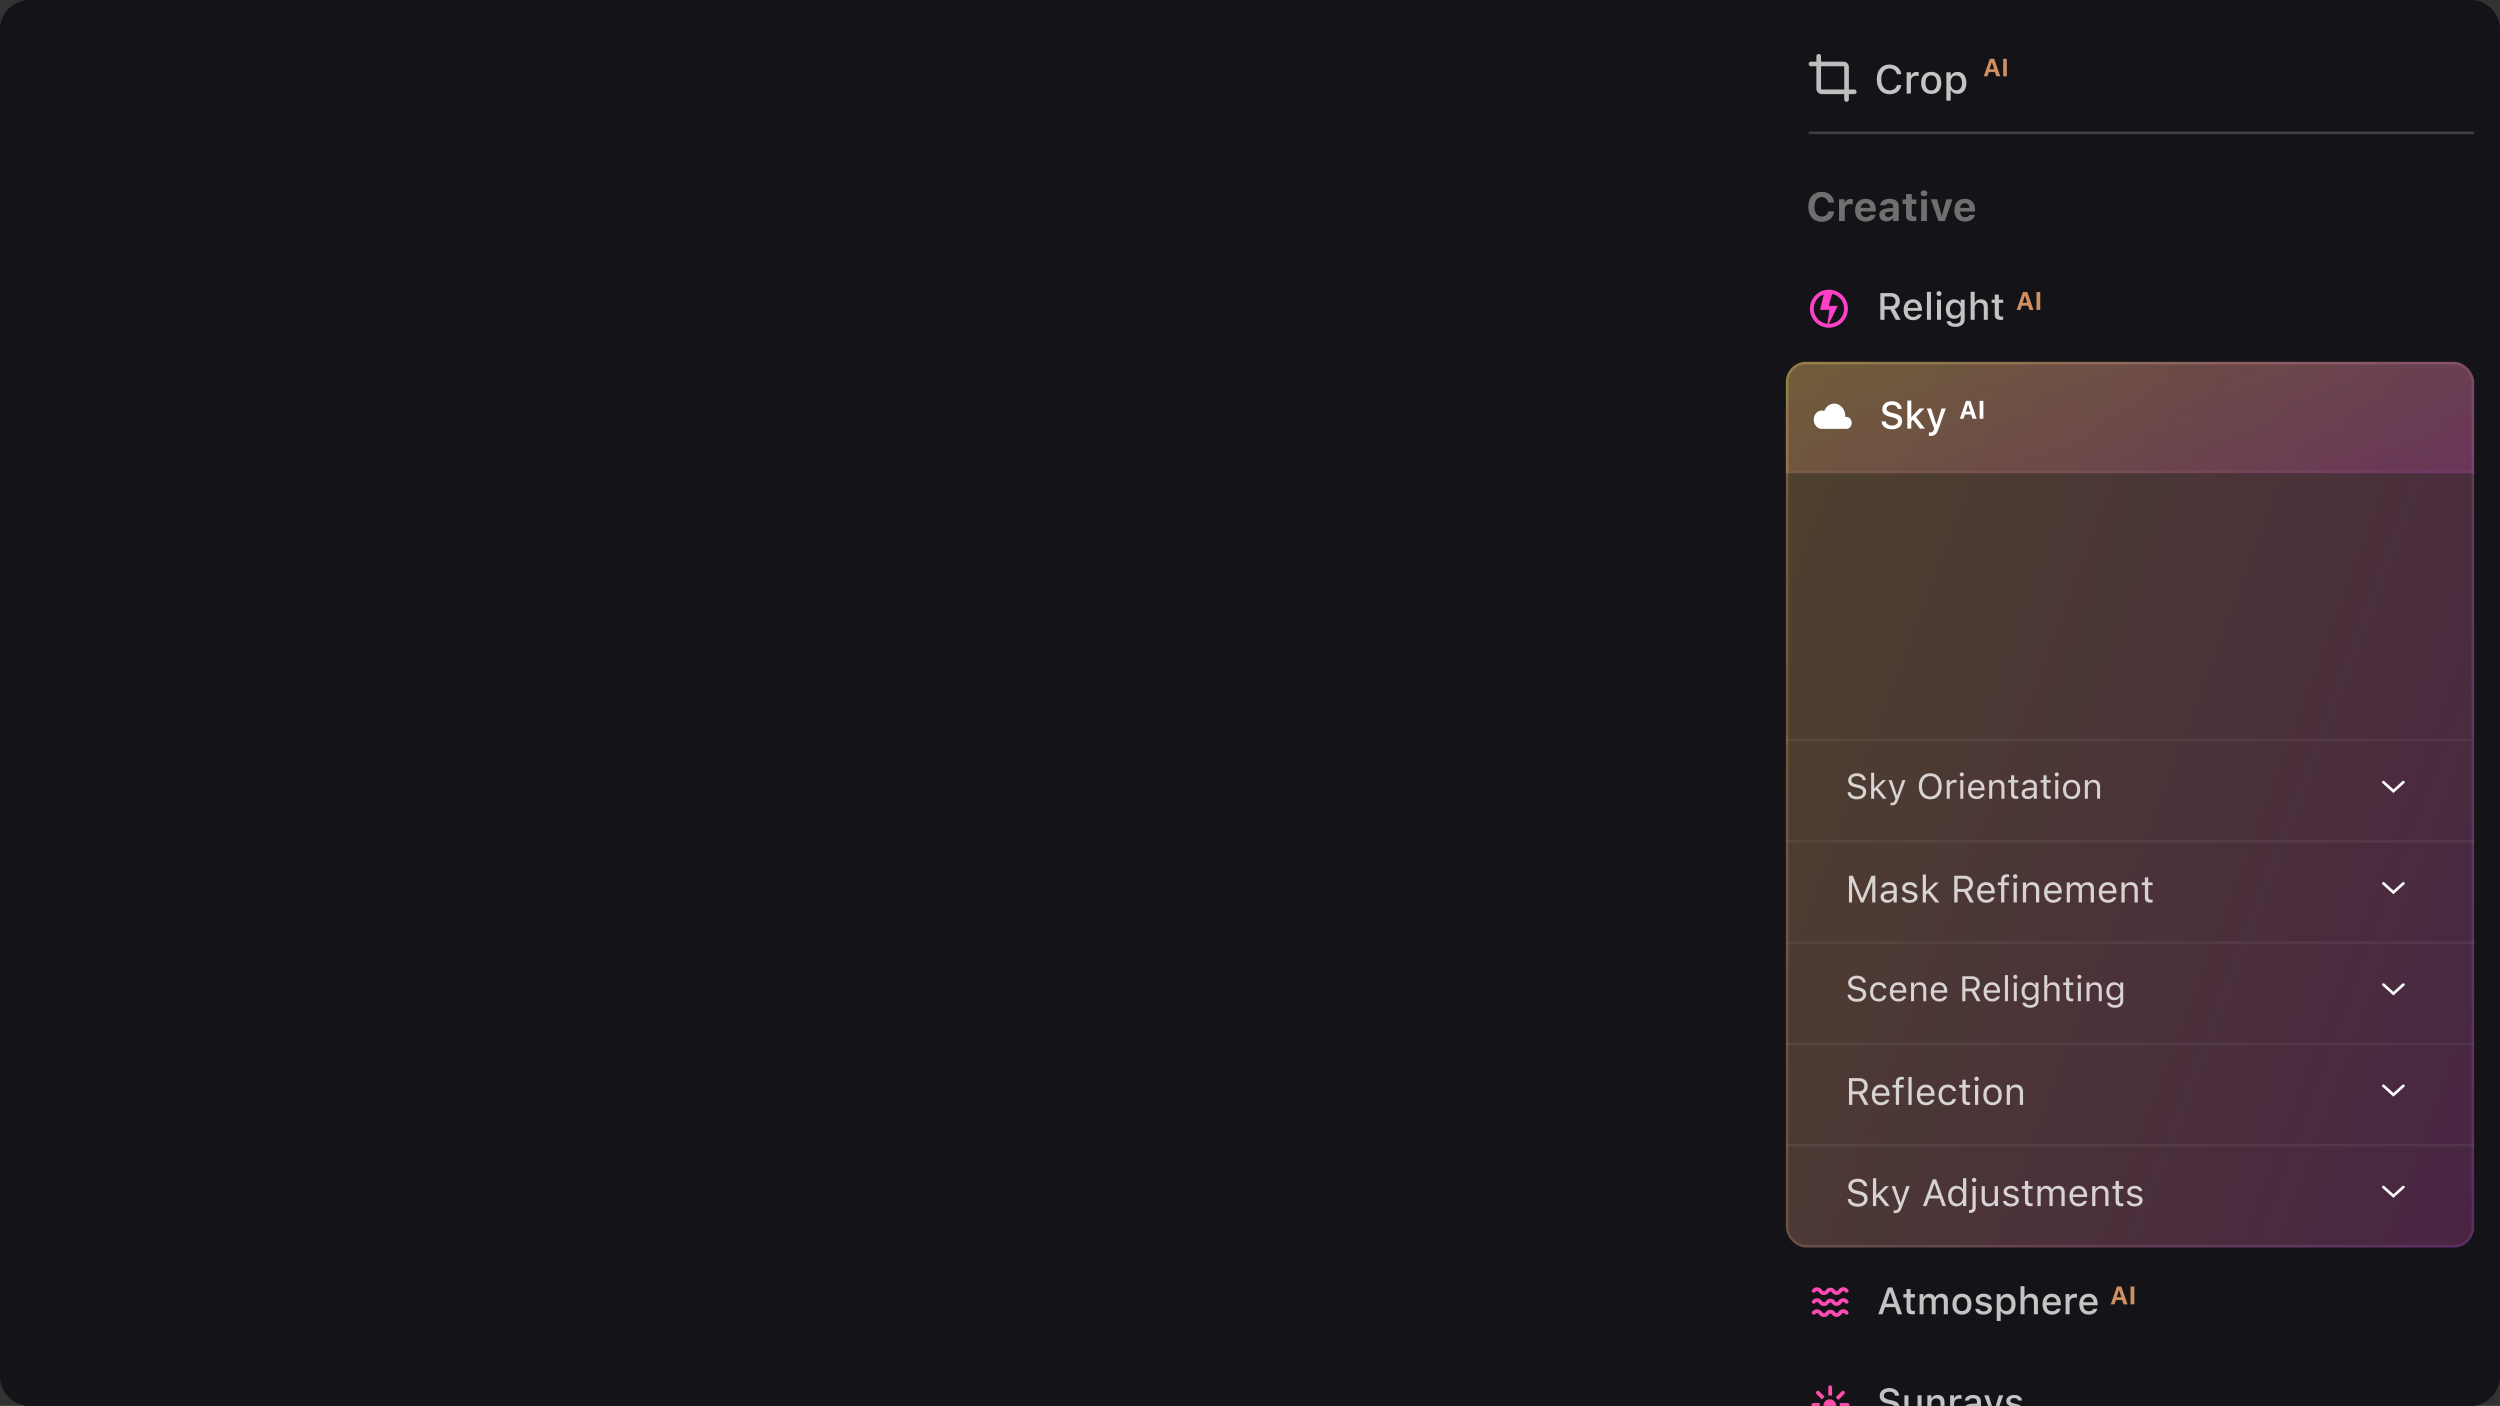 <svg width="1010" height="568" viewBox="0 0 1010 568" fill="none" xmlns="http://www.w3.org/2000/svg">
<rect x="0" y="0" width="1010" height="568" fill="#333333" stroke="none"/>
<g clip-path="url(#clip0_660_197556)">
<rect width="1010" height="586" fill="#12131B"/>
<g clip-path="url(#clip1_660_197556)">
<path d="M-12.484 0H993.829C1002.99 0 1007.57 0 1011.07 1.783C1014.15 3.351 1016.65 5.853 1018.22 8.931C1020 12.429 1020 17.01 1020 26.17V570.83C1020 579.99 1020 584.571 1018.22 588.069C1016.65 591.147 1014.15 593.649 1011.07 595.217C1007.57 597 1002.99 597 993.829 597H-12.484V0Z" fill="#171717" fill-opacity="0.5"/>
<path fill-rule="evenodd" clip-rule="evenodd" d="M734.761 21.777C735.279 21.777 735.698 22.197 735.698 22.714V24.901L744.759 24.901C745.967 24.901 746.946 25.881 746.946 27.088L746.946 36.149H749.134C749.651 36.149 750.071 36.569 750.071 37.087C750.071 37.604 749.651 38.024 749.134 38.024H746.946V40.211C746.946 40.729 746.527 41.148 746.009 41.148C745.491 41.148 745.072 40.729 745.072 40.211V38.024H736.011C734.803 38.024 733.824 37.045 733.824 35.837V26.776L731.637 26.776C731.119 26.776 730.699 26.356 730.699 25.839C730.699 25.321 731.119 24.901 731.637 24.901H733.824V22.714C733.824 22.197 734.243 21.777 734.761 21.777ZM735.698 26.776V35.837C735.698 36.01 735.838 36.149 736.011 36.149H745.072L745.072 27.088C745.072 26.916 744.932 26.776 744.759 26.776L735.698 26.776Z" fill="#BEBEBE"/>
<path d="M763.39 38.075C765.945 38.075 767.809 36.616 768.142 34.418V34.371H766.381L766.365 34.402C766.04 35.696 764.905 36.505 763.39 36.505C761.328 36.505 760.042 34.799 760.042 32.086V32.07C760.042 29.349 761.328 27.643 763.382 27.643C764.89 27.643 766.04 28.556 766.373 29.96V29.984H768.134L768.142 29.944C767.841 27.667 765.905 26.073 763.382 26.073C760.201 26.073 758.226 28.373 758.226 32.07V32.086C758.226 35.775 760.209 38.075 763.39 38.075ZM770.284 37.798H772.006V32.649C772.006 31.404 772.902 30.595 774.219 30.595C774.544 30.595 774.838 30.634 775.147 30.698V29.111C774.973 29.071 774.671 29.032 774.394 29.032C773.243 29.032 772.442 29.571 772.133 30.483H772.006V29.182H770.284V37.798ZM780.217 37.964C782.739 37.964 784.286 36.275 784.286 33.498V33.482C784.286 30.706 782.731 29.016 780.217 29.016C777.694 29.016 776.139 30.713 776.139 33.482V33.498C776.139 36.275 777.686 37.964 780.217 37.964ZM780.217 36.529C778.733 36.529 777.9 35.41 777.9 33.498V33.482C777.9 31.57 778.733 30.452 780.217 30.452C781.692 30.452 782.533 31.57 782.533 33.482V33.498C782.533 35.402 781.692 36.529 780.217 36.529ZM786.341 40.67H788.062V36.433H788.189C788.65 37.361 789.657 37.941 790.839 37.941C793.029 37.941 794.409 36.227 794.409 33.498V33.482C794.409 30.769 793.013 29.032 790.839 29.032C789.633 29.032 788.689 29.595 788.189 30.539H788.062V29.182H786.341V40.67ZM790.355 36.473C788.919 36.473 788.031 35.339 788.031 33.498V33.482C788.031 31.642 788.919 30.507 790.355 30.507C791.791 30.507 792.656 31.626 792.656 33.482V33.498C792.656 35.346 791.791 36.473 790.355 36.473Z" fill="#C4C4C4"/>
<path opacity="0.8" d="M806.485 30.798H808.082L805.636 23.753H803.903L801.457 30.798H802.936L803.478 29.119H805.953L806.485 30.798ZM804.679 25.218H804.767L805.641 27.981H803.795L804.679 25.218ZM810.757 30.798V23.753H809.283V30.798H810.757Z" fill="#FFAF75"/>
<path d="M730.699 53.158H999.554V54.18H730.699V53.158Z" fill="#3E4041"/>
<path d="M735.973 89.61C738.752 89.61 740.781 87.893 740.98 85.401H738.632C738.401 86.671 737.363 87.486 735.981 87.486C734.16 87.486 733.034 85.976 733.034 83.548C733.034 81.121 734.16 79.619 735.973 79.619C737.347 79.619 738.393 80.49 738.624 81.815H740.972C740.797 79.308 738.704 77.495 735.973 77.495C732.627 77.495 730.566 79.803 730.566 83.548C730.566 87.302 732.635 89.61 735.973 89.61ZM742.969 89.314H745.293V84.435C745.293 83.197 746.164 82.446 747.433 82.446C747.809 82.446 748.352 82.518 748.536 82.59V80.474C748.336 80.402 747.945 80.362 747.625 80.362C746.507 80.362 745.597 81.033 745.365 81.911H745.221V80.505H742.969V89.314ZM753.695 82.095C754.781 82.095 755.484 82.822 755.532 83.988H751.778C751.858 82.846 752.617 82.095 753.695 82.095ZM755.58 86.807C755.332 87.39 754.701 87.717 753.783 87.717C752.569 87.717 751.802 86.903 751.77 85.593V85.473H757.816V84.762C757.816 81.967 756.282 80.314 753.687 80.314C751.067 80.314 749.454 82.087 749.454 84.954C749.454 87.813 751.035 89.506 753.719 89.506C755.875 89.506 757.393 88.468 757.744 86.807H755.58ZM762.903 87.701C762.097 87.701 761.529 87.302 761.529 86.647C761.529 86.016 762.017 85.657 763.015 85.585L764.796 85.473V86.12C764.796 87.014 763.981 87.701 762.903 87.701ZM762.136 89.45C763.279 89.45 764.237 88.971 764.692 88.165H764.836V89.314H767.088V83.301C767.088 81.416 765.77 80.314 763.438 80.314C761.226 80.314 759.733 81.336 759.581 82.965H761.721C761.913 82.438 762.472 82.151 763.31 82.151C764.269 82.151 764.796 82.566 764.796 83.301V84.019L762.664 84.147C760.475 84.275 759.253 85.201 759.253 86.799C759.253 88.412 760.443 89.45 762.136 89.45ZM770.035 78.413V80.593H768.661V82.422H770.035V86.935C770.035 88.652 770.882 89.347 773.022 89.347C773.469 89.347 773.9 89.299 774.188 89.243V87.47C773.964 87.494 773.805 87.502 773.501 87.502C772.71 87.502 772.359 87.15 772.359 86.383V82.422H774.188V80.593H772.359V78.413H770.035ZM776.145 89.314H778.469V80.505H776.145V89.314ZM777.311 79.276C778.141 79.276 778.684 78.788 778.684 78.102C778.684 77.407 778.141 76.928 777.311 76.928C776.472 76.928 775.937 77.407 775.937 78.102C775.937 78.788 776.472 79.276 777.311 79.276ZM788.787 80.505H786.335L784.53 87.07H784.387L782.566 80.505H780.066L783.125 89.314H785.744L788.787 80.505ZM793.803 82.095C794.889 82.095 795.592 82.822 795.639 83.988H791.886C791.966 82.846 792.724 82.095 793.803 82.095ZM795.687 86.807C795.44 87.39 794.809 87.717 793.89 87.717C792.676 87.717 791.91 86.903 791.878 85.593V85.473H797.924V84.762C797.924 81.967 796.39 80.314 793.795 80.314C791.175 80.314 789.562 82.087 789.562 84.954C789.562 87.813 791.143 89.506 793.827 89.506C795.983 89.506 797.5 88.468 797.852 86.807H795.687Z" fill="#6E6F6F"/>
<path fill-rule="evenodd" clip-rule="evenodd" d="M738.09 132.342C734.227 131.947 731.213 128.683 731.213 124.716C731.213 120.481 734.646 117.049 738.88 117.049C743.114 117.049 746.547 120.481 746.547 124.716C746.547 128.95 743.114 132.383 738.88 132.383C738.618 132.383 738.359 132.369 738.104 132.344L738.085 132.383L738.09 132.342ZM745.013 124.716C745.013 128.103 742.267 130.849 738.88 130.849C738.868 130.849 738.857 130.849 738.845 130.849L742.458 123.563H738.777L740.217 118.728C742.962 119.339 745.013 121.788 745.013 124.716ZM736.805 118.942C734.438 119.793 732.746 122.056 732.746 124.716C732.746 127.908 735.184 130.53 738.3 130.822L739.077 125.192H735.302L736.805 118.942Z" fill="#FF41C7"/>
<path d="M759.658 129.204H761.335V125.049H763.701L765.902 129.204H767.842L765.416 124.787C766.733 124.345 767.512 123.162 767.512 121.71V121.695C767.512 119.688 766.134 118.4 763.918 118.4H759.658V129.204ZM761.335 123.686V119.808H763.701C764.996 119.808 765.79 120.542 765.79 121.74V121.755C765.79 122.983 765.041 123.686 763.753 123.686H761.335ZM772.888 129.362C774.969 129.362 776.092 128.164 776.362 127.093L776.377 127.026L774.812 127.033L774.782 127.093C774.588 127.512 773.966 128.029 772.925 128.029C771.585 128.029 770.732 127.123 770.702 125.566H776.467V124.997C776.467 122.556 775.074 120.916 772.806 120.916C770.537 120.916 769.069 122.616 769.069 125.154V125.161C769.069 127.737 770.507 129.362 772.888 129.362ZM772.813 122.249C773.914 122.249 774.73 122.953 774.857 124.405H770.724C770.866 123.005 771.705 122.249 772.813 122.249ZM778.473 129.204H780.098V117.884H778.473V129.204ZM783.363 119.621C783.917 119.621 784.381 119.164 784.381 118.61C784.381 118.048 783.917 117.592 783.363 117.592C782.801 117.592 782.344 118.048 782.344 118.61C782.344 119.164 782.801 119.621 783.363 119.621ZM782.546 129.204H784.164V121.073H782.546V129.204ZM789.966 132.072C792.272 132.072 793.732 130.889 793.732 129.04V121.073H792.115V122.406H792.018C791.546 121.493 790.663 120.931 789.525 120.931C787.413 120.931 786.118 122.571 786.118 124.892V124.907C786.118 127.198 787.406 128.808 789.495 128.808C790.61 128.808 791.509 128.314 792.003 127.43H792.123V129.032C792.123 130.14 791.329 130.769 789.989 130.769C788.888 130.769 788.229 130.373 788.095 129.811L788.087 129.796H786.447L786.432 129.811C786.627 131.166 787.9 132.072 789.966 132.072ZM789.944 127.467C788.559 127.467 787.78 126.412 787.78 124.899V124.884C787.78 123.372 788.559 122.309 789.944 122.309C791.314 122.309 792.153 123.372 792.153 124.884V124.899C792.153 126.419 791.322 127.467 789.944 127.467ZM796.143 129.204H797.768V124.435C797.768 123.125 798.509 122.309 799.7 122.309C800.89 122.309 801.452 122.975 801.452 124.323V129.204H803.069V123.941C803.069 122.002 802.066 120.916 800.246 120.916C799.063 120.916 798.285 121.44 797.888 122.309H797.768V117.884H796.143V129.204ZM808.407 129.257C808.722 129.257 809.021 129.219 809.283 129.175V127.879C809.059 127.902 808.917 127.909 808.67 127.909C807.868 127.909 807.539 127.55 807.539 126.674V122.354H809.283V121.073H807.539V119.022H805.884V121.073H804.611V122.354H805.884V127.063C805.884 128.628 806.618 129.257 808.407 129.257Z" fill="#C4C4C4"/>
<path opacity="0.8" d="M819.892 125.204H821.524L819.024 118.002H817.252L814.751 125.204H816.263L816.817 123.487H819.348L819.892 125.204ZM818.045 119.499H818.135L819.029 122.324H817.142L818.045 119.499ZM824.26 125.204V118.002H822.752V125.204H824.26Z" fill="#FFAF75"/>
<g clip-path="url(#clip2_660_197556)">
<rect x="721.5" y="146.183" width="278.055" height="357.791" rx="8.178" fill="url(#paint0_linear_660_197556)" fill-opacity="0.25"/>
<path d="M721.5 153.339C721.5 149.387 724.704 146.183 728.656 146.183H1017.96C1021.91 146.183 1025.11 149.387 1025.11 153.339V191.163H721.5V153.339Z" fill="url(#paint1_linear_660_197556)" fill-opacity="0.2"/>
<path d="M728.656 146.694H1017.96C1021.63 146.694 1024.6 149.669 1024.6 153.339V190.652H722.011V153.339C722.011 149.669 724.986 146.694 728.656 146.694Z" stroke="url(#paint2_linear_660_197556)" stroke-opacity="0.1" stroke-width="1.022"/>
<path d="M745.96 168.421C745.806 168.421 745.652 168.44 745.502 168.478C745.507 168.375 745.511 168.269 745.511 168.164C745.511 166.997 745.164 165.866 744.525 164.957C743.887 164.049 742.997 163.418 742.002 163.169C741.007 162.92 739.968 163.068 739.057 163.588C738.146 164.109 737.418 164.971 736.994 166.031C736.557 165.868 736.096 165.813 735.639 165.869C735.183 165.925 734.742 166.092 734.346 166.358C733.95 166.624 733.608 166.983 733.343 167.412C733.077 167.841 732.894 168.329 732.805 168.845C732.717 169.361 732.725 169.892 732.829 170.404C732.934 170.916 733.132 171.397 733.411 171.815C733.689 172.232 734.042 172.578 734.446 172.827C734.85 173.077 735.296 173.226 735.753 173.264V173.273H745.96C746.522 173.273 747.061 173.018 747.458 172.563C747.855 172.108 748.079 171.491 748.079 170.847C748.079 170.204 747.855 169.587 747.458 169.132C747.061 168.676 746.522 168.421 745.96 168.421V168.421Z" fill="white"/>
<path d="M760.169 170.257H761.831C761.901 170.771 762.168 171.18 762.633 171.485C763.102 171.784 763.698 171.934 764.422 171.934C765.096 171.934 765.652 171.779 766.092 171.47C766.536 171.155 766.758 170.759 766.758 170.279C766.758 169.87 766.593 169.536 766.264 169.276C765.939 169.012 765.418 168.794 764.699 168.625L763.306 168.288C762.328 168.058 761.609 167.701 761.15 167.217C760.691 166.733 760.461 166.094 760.461 165.3C760.461 164.337 760.821 163.563 761.539 162.979C762.263 162.39 763.214 162.096 764.392 162.096C765.49 162.096 766.401 162.385 767.125 162.964C767.849 163.543 768.236 164.287 768.285 165.196H766.653C766.573 164.696 766.329 164.302 765.92 164.013C765.515 163.723 764.999 163.578 764.37 163.578C763.706 163.578 763.172 163.726 762.767 164.02C762.363 164.315 762.161 164.704 762.161 165.188C762.161 165.572 762.313 165.884 762.618 166.124C762.927 166.364 763.434 166.566 764.138 166.73L765.328 167.022C766.436 167.282 767.235 167.651 767.724 168.131C768.213 168.605 768.458 169.249 768.458 170.062C768.458 171.096 768.083 171.914 767.335 172.518C766.586 173.122 765.573 173.424 764.295 173.424C763.097 173.424 762.123 173.137 761.375 172.563C760.631 171.989 760.229 171.22 760.169 170.257ZM772.291 168.408L775.526 165.008H777.427L774.073 168.505L777.652 173.162H775.675L772.875 169.568L772.164 170.242V173.162H770.554V161.826H772.164V168.408H772.291ZM779.943 176.119C779.664 176.119 779.442 176.107 779.277 176.082V174.697C779.392 174.717 779.566 174.727 779.801 174.727C780.185 174.727 780.492 174.64 780.722 174.465C780.951 174.29 781.136 173.998 781.276 173.589L781.396 173.192L778.446 165.008H780.198L782.242 171.485H782.369L784.406 165.008H786.113L783.073 173.499C782.723 174.487 782.322 175.171 781.867 175.55C781.418 175.93 780.777 176.119 779.943 176.119Z" fill="white"/>
<path d="M796.913 169.162H798.545L796.044 161.959H794.272L791.771 169.162H793.284L793.838 167.445H796.369L796.913 169.162ZM795.066 163.457H795.156L796.049 166.282H794.162L795.066 163.457ZM801.28 169.162V161.959H799.773V169.162H801.28Z" fill="white"/>
<g clip-path="url(#clip3_660_197556)">
<g opacity="0.1">
<rect x="721.756" y="298.756" width="276.521" height="0.511" stroke="url(#paint3_linear_660_197556)" stroke-width="0.511" style="mix-blend-mode:color-dodge"/>
</g>
<path opacity="0.78" d="M750.201 322.938C752.451 322.938 753.926 321.764 753.926 319.877V319.87C753.926 318.417 753.094 317.571 750.991 317.103L749.873 316.851C748.503 316.551 747.951 316.006 747.951 315.202V315.195C747.951 314.14 748.922 313.546 750.18 313.539C751.494 313.532 752.332 314.189 752.472 315.077L752.486 315.167H753.744L753.737 315.07C753.632 313.567 752.228 312.379 750.215 312.379C748.133 312.379 746.672 313.56 746.665 315.23V315.237C746.665 316.698 747.539 317.627 749.558 318.074L750.676 318.319C752.06 318.626 752.64 319.199 752.64 320.038V320.045C752.64 321.072 751.641 321.778 750.271 321.778C748.817 321.778 747.769 321.142 747.678 320.136L747.671 320.059H746.413L746.42 320.136C746.567 321.778 747.993 322.938 750.201 322.938ZM755.938 322.701H757.154V319.842L757.86 319.158L760.683 322.701H762.214L758.713 318.333L761.997 315.167H760.522L757.266 318.459H757.154V312.176H755.938V322.701ZM764.282 325.342C765.617 325.342 766.239 324.853 766.861 323.162L769.803 315.167H768.524L766.462 321.366H766.351L764.282 315.167H762.982L765.771 322.708L765.631 323.155C765.358 324.021 764.939 324.336 764.247 324.336C764.079 324.336 763.891 324.329 763.744 324.301V325.3C763.912 325.328 764.121 325.342 764.282 325.342ZM779.824 322.938C782.703 322.938 784.45 320.877 784.45 317.662V317.648C784.45 314.42 782.689 312.379 779.824 312.379C776.972 312.379 775.198 314.413 775.198 317.648V317.662C775.198 320.884 776.931 322.938 779.824 322.938ZM779.824 321.778C777.727 321.778 776.483 320.157 776.483 317.662V317.648C776.483 315.132 777.769 313.539 779.824 313.539C781.885 313.539 783.164 315.132 783.164 317.648V317.662C783.164 320.157 781.892 321.778 779.824 321.778ZM786.476 322.701H787.692V318.032C787.692 316.928 788.517 316.195 789.677 316.195C789.942 316.195 790.173 316.223 790.425 316.264V315.083C790.306 315.063 790.047 315.035 789.817 315.035C788.796 315.035 788.091 315.496 787.804 316.285H787.692V315.167H786.476V322.701ZM792.57 313.714C793.031 313.714 793.409 313.336 793.409 312.875C793.409 312.414 793.031 312.037 792.57 312.037C792.109 312.037 791.731 312.414 791.731 312.875C791.731 313.336 792.109 313.714 792.57 313.714ZM791.955 322.701H793.171V315.167H791.955V322.701ZM798.538 322.833C800.313 322.833 801.389 321.827 801.648 320.807L801.661 320.751H800.446L800.418 320.814C800.215 321.268 799.586 321.75 798.566 321.75C797.224 321.75 796.364 320.842 796.33 319.283H801.752V318.808C801.752 316.558 800.508 315.035 798.461 315.035C796.413 315.035 795.086 316.628 795.086 318.955V318.962C795.086 321.324 796.385 322.833 798.538 322.833ZM798.454 316.118C799.565 316.118 800.39 316.824 800.515 318.312H796.351C796.483 316.879 797.336 316.118 798.454 316.118ZM803.639 322.701H804.855V318.242C804.855 316.921 805.617 316.111 806.819 316.111C808.021 316.111 808.58 316.761 808.58 318.116V322.701H809.796V317.823C809.796 316.034 808.852 315.035 807.161 315.035C806.05 315.035 805.344 315.503 804.967 316.299H804.855V315.167H803.639V322.701ZM814.673 322.756C814.911 322.756 815.142 322.728 815.379 322.687V321.652C815.156 321.673 815.037 321.68 814.82 321.68C814.037 321.68 813.73 321.324 813.73 320.436V316.174H815.379V315.167H813.73V313.218H812.472V315.167H811.284V316.174H812.472V320.744C812.472 322.183 813.122 322.756 814.673 322.756ZM819.265 322.833C820.278 322.833 821.067 322.393 821.543 321.589H821.654V322.701H822.87V317.543C822.87 315.978 821.843 315.035 820.005 315.035C818.398 315.035 817.252 315.831 817.056 317.012L817.049 317.054H818.265L818.272 317.033C818.468 316.446 819.062 316.111 819.963 316.111C821.088 316.111 821.654 316.614 821.654 317.543V318.228L819.495 318.361C817.741 318.466 816.749 319.241 816.749 320.583V320.597C816.749 321.967 817.832 322.833 819.265 322.833ZM817.993 320.569V320.555C817.993 319.807 818.496 319.402 819.642 319.332L821.654 319.206V319.891C821.654 320.967 820.753 321.778 819.516 321.778C818.643 321.778 817.993 321.331 817.993 320.569ZM827.769 322.756C828.007 322.756 828.237 322.728 828.475 322.687V321.652C828.251 321.673 828.132 321.68 827.916 321.68C827.133 321.68 826.826 321.324 826.826 320.436V316.174H828.475V315.167H826.826V313.218H825.568V315.167H824.38V316.174H825.568V320.744C825.568 322.183 826.218 322.756 827.769 322.756ZM830.935 313.714C831.396 313.714 831.773 313.336 831.773 312.875C831.773 312.414 831.396 312.037 830.935 312.037C830.473 312.037 830.096 312.414 830.096 312.875C830.096 313.336 830.473 313.714 830.935 313.714ZM830.32 322.701H831.536V315.167H830.32V322.701ZM836.923 322.833C839.069 322.833 840.397 321.352 840.397 318.941V318.927C840.397 316.509 839.069 315.035 836.923 315.035C834.778 315.035 833.45 316.509 833.45 318.927V318.941C833.45 321.352 834.778 322.833 836.923 322.833ZM836.923 321.757C835.498 321.757 834.694 320.716 834.694 318.941V318.927C834.694 317.145 835.498 316.111 836.923 316.111C838.349 316.111 839.153 317.145 839.153 318.927V318.941C839.153 320.716 838.349 321.757 836.923 321.757ZM842.283 322.701H843.499V318.242C843.499 316.921 844.261 316.111 845.463 316.111C846.665 316.111 847.224 316.761 847.224 318.116V322.701H848.44V317.823C848.44 316.034 847.496 315.035 845.805 315.035C844.694 315.035 843.988 315.503 843.611 316.299H843.499V315.167H842.283V322.701Z" fill="white"/>
<path fill-rule="evenodd" clip-rule="evenodd" d="M966.929 320.377L962.497 316.359C962.273 316.156 962.273 315.826 962.497 315.622C962.722 315.419 963.086 315.419 963.31 315.622L966.929 318.903L970.548 315.622C970.773 315.419 971.137 315.419 971.361 315.622C971.586 315.826 971.586 316.156 971.361 316.359L966.929 320.377Z" fill="white"/>
</g>
<g clip-path="url(#clip4_660_197556)">
<g opacity="0.1">
<rect x="721.756" y="380.537" width="277.544" height="0.511" stroke="url(#paint4_linear_660_197556)" stroke-width="0.511" style="mix-blend-mode:color-dodge"/>
</g>
<g clip-path="url(#clip5_660_197556)">
<path opacity="0.78" d="M750.201 404.719C752.451 404.719 753.926 403.545 753.926 401.658V401.651C753.926 400.198 753.094 399.352 750.991 398.884L749.873 398.632C748.503 398.332 747.951 397.787 747.951 396.983V396.976C747.951 395.921 748.922 395.327 750.18 395.32C751.494 395.313 752.332 395.97 752.472 396.857L752.486 396.948H753.744L753.737 396.85C753.632 395.348 752.228 394.16 750.215 394.16C748.133 394.16 746.672 395.341 746.665 397.011V397.018C746.665 398.479 747.539 399.408 749.558 399.855L750.676 400.1C752.06 400.407 752.64 400.98 752.64 401.819V401.826C752.64 402.853 751.641 403.559 750.271 403.559C748.817 403.559 747.769 402.923 747.678 401.917L747.671 401.84H746.413L746.42 401.917C746.567 403.559 747.993 404.719 750.201 404.719ZM758.95 404.614C760.76 404.614 761.773 403.643 762.081 402.28L762.095 402.203L760.893 402.21L760.879 402.252C760.599 403.091 759.956 403.538 758.943 403.538C757.601 403.538 756.735 402.427 756.735 400.694V400.68C756.735 398.982 757.587 397.892 758.943 397.892C760.026 397.892 760.697 398.493 760.886 399.233L760.893 399.254H762.102L762.095 399.212C761.871 397.871 760.774 396.815 758.943 396.815C756.833 396.815 755.491 398.339 755.491 400.68V400.694C755.491 403.084 756.84 404.614 758.95 404.614ZM766.952 404.614C768.727 404.614 769.803 403.608 770.061 402.588L770.075 402.532H768.859L768.831 402.595C768.629 403.049 768 403.531 766.979 403.531C765.638 403.531 764.778 402.623 764.743 401.064H770.166V400.589C770.166 398.339 768.922 396.815 766.875 396.815C764.827 396.815 763.499 398.409 763.499 400.736V400.743C763.499 403.105 764.799 404.614 766.952 404.614ZM766.868 397.899C767.979 397.899 768.803 398.604 768.929 400.093H764.764C764.897 398.66 765.75 397.899 766.868 397.899ZM772.053 404.481H773.269V400.023C773.269 398.702 774.03 397.892 775.232 397.892C776.434 397.892 776.993 398.541 776.993 399.897V404.481H778.209V399.604C778.209 397.815 777.266 396.815 775.575 396.815C774.464 396.815 773.758 397.284 773.381 398.08H773.269V396.948H772.053V404.481ZM783.485 404.614C785.26 404.614 786.337 403.608 786.595 402.588L786.609 402.532H785.393L785.365 402.595C785.163 403.049 784.534 403.531 783.513 403.531C782.172 403.531 781.312 402.623 781.277 401.064H786.7V400.589C786.7 398.339 785.456 396.815 783.409 396.815C781.361 396.815 780.033 398.409 780.033 400.736V400.743C780.033 403.105 781.333 404.614 783.485 404.614ZM783.402 397.899C784.513 397.899 785.337 398.604 785.463 400.093H781.298C781.431 398.66 782.283 397.899 783.402 397.899ZM792.766 404.481H794.023V400.491H796.504L798.664 404.481H800.138L797.804 400.296C799.069 399.897 799.831 398.807 799.831 397.409V397.395C799.831 395.586 798.559 394.398 796.616 394.398H792.766V404.481ZM794.023 399.373V395.516H796.448C797.748 395.516 798.531 396.235 798.531 397.437V397.451C798.531 398.681 797.797 399.373 796.504 399.373H794.023ZM804.827 404.614C806.602 404.614 807.678 403.608 807.937 402.588L807.951 402.532H806.735L806.707 402.595C806.504 403.049 805.875 403.531 804.855 403.531C803.513 403.531 802.654 402.623 802.619 401.064H808.042V400.589C808.042 398.339 806.798 396.815 804.75 396.815C802.703 396.815 801.375 398.409 801.375 400.736V400.743C801.375 403.105 802.675 404.614 804.827 404.614ZM804.743 397.899C805.854 397.899 806.679 398.604 806.805 400.093H802.64C802.773 398.66 803.625 397.899 804.743 397.899ZM809.998 404.481H811.214V393.957H809.998V404.481ZM814.191 395.495C814.652 395.495 815.03 395.117 815.03 394.656C815.03 394.195 814.652 393.818 814.191 393.818C813.73 393.818 813.353 394.195 813.353 394.656C813.353 395.117 813.73 395.495 814.191 395.495ZM813.576 404.481H814.792V396.948H813.576V404.481ZM820.187 407.137C822.241 407.137 823.541 406.061 823.541 404.377V396.948H822.325V398.192H822.241C821.78 397.34 820.956 396.815 819.893 396.815C817.923 396.815 816.707 398.346 816.707 400.456V400.47C816.707 402.581 817.916 404.09 819.865 404.09C820.9 404.09 821.752 403.622 822.227 402.79H822.339V404.314C822.339 405.425 821.536 406.061 820.187 406.061C819.104 406.061 818.433 405.655 818.3 405.082L818.293 405.075H817.035L817.021 405.082C817.21 406.319 818.37 407.137 820.187 407.137ZM820.131 403.014C818.733 403.014 817.951 401.966 817.951 400.47V400.456C817.951 398.961 818.733 397.892 820.131 397.892C821.522 397.892 822.367 398.961 822.367 400.456V400.47C822.367 401.966 821.529 403.014 820.131 403.014ZM825.875 404.481H827.091V400.023C827.091 398.702 827.853 397.892 829.055 397.892C830.257 397.892 830.816 398.541 830.816 399.897V404.481H832.032V399.604C832.032 397.815 831.088 396.815 829.397 396.815C828.286 396.815 827.58 397.284 827.203 398.08H827.091V393.957H825.875V404.481ZM836.909 404.537C837.147 404.537 837.378 404.509 837.615 404.467V403.433C837.392 403.454 837.273 403.461 837.056 403.461C836.274 403.461 835.966 403.105 835.966 402.217V397.954H837.615V396.948H835.966V394.999H834.708V396.948H833.52V397.954H834.708V402.525C834.708 403.964 835.358 404.537 836.909 404.537ZM840.075 395.495C840.536 395.495 840.914 395.117 840.914 394.656C840.914 394.195 840.536 393.818 840.075 393.818C839.614 393.818 839.237 394.195 839.237 394.656C839.237 395.117 839.614 395.495 840.075 395.495ZM839.46 404.481H840.676V396.948H839.46V404.481ZM842.968 404.481H844.184V400.023C844.184 398.702 844.946 397.892 846.148 397.892C847.35 397.892 847.909 398.541 847.909 399.897V404.481H849.125V399.604C849.125 397.815 848.181 396.815 846.49 396.815C845.379 396.815 844.673 397.284 844.296 398.08H844.184V396.948H842.968V404.481ZM854.429 407.137C856.483 407.137 857.783 406.061 857.783 404.377V396.948H856.567V398.192H856.483C856.022 397.34 855.197 396.815 854.135 396.815C852.165 396.815 850.949 398.346 850.949 400.456V400.47C850.949 402.581 852.158 404.09 854.107 404.09C855.141 404.09 855.994 403.622 856.469 402.79H856.581V404.314C856.581 405.425 855.777 406.061 854.429 406.061C853.346 406.061 852.675 405.655 852.542 405.082L852.535 405.075H851.277L851.263 405.082C851.452 406.319 852.612 407.137 854.429 407.137ZM854.373 403.014C852.975 403.014 852.192 401.966 852.192 400.47V400.456C852.192 398.961 852.975 397.892 854.373 397.892C855.763 397.892 856.609 398.961 856.609 400.456V400.47C856.609 401.966 855.77 403.014 854.373 403.014Z" fill="white"/>
<path fill-rule="evenodd" clip-rule="evenodd" d="M966.929 402.157L962.497 398.14C962.273 397.937 962.273 397.607 962.497 397.403C962.722 397.2 963.086 397.2 963.31 397.403L966.929 400.684L970.548 397.403C970.773 397.2 971.137 397.2 971.361 397.403C971.586 397.607 971.586 397.937 971.361 398.14L966.929 402.157Z" fill="white"/>
</g>
</g>
<g clip-path="url(#clip6_660_197556)">
<g opacity="0.1">
<rect x="721.756" y="339.646" width="277.544" height="0.511" stroke="url(#paint5_linear_660_197556)" stroke-width="0.511" style="mix-blend-mode:color-dodge"/>
</g>
<g clip-path="url(#clip7_660_197556)">
<path opacity="0.78" d="M746.988 364.591H748.245V356.34H748.328L751.742 364.591H752.88L756.294 356.34H756.377V364.591H757.634V353.787H756.07L752.371 362.801H752.251L748.552 353.787H746.988V364.591ZM762.441 364.733C763.527 364.733 764.373 364.261 764.882 363.4H765.002V364.591H766.305V359.065C766.305 357.388 765.204 356.377 763.235 356.377C761.513 356.377 760.285 357.231 760.075 358.496L760.068 358.541H761.371L761.378 358.519C761.588 357.89 762.224 357.53 763.19 357.53C764.395 357.53 765.002 358.069 765.002 359.065V359.799L762.688 359.941C760.809 360.053 759.746 360.885 759.746 362.322V362.337C759.746 363.805 760.906 364.733 762.441 364.733ZM761.079 362.307V362.292C761.079 361.491 761.618 361.057 762.846 360.982L765.002 360.847V361.581C765.002 362.734 764.036 363.602 762.711 363.602C761.775 363.602 761.079 363.123 761.079 362.307ZM771.456 364.733C773.29 364.733 774.69 363.737 774.69 362.3V362.285C774.69 361.132 773.957 360.473 772.437 360.106L771.194 359.806C770.243 359.574 769.839 359.23 769.839 358.683V358.668C769.839 357.957 770.542 357.463 771.501 357.463C772.474 357.463 773.103 357.905 773.275 358.541H774.556C774.376 357.223 773.2 356.377 771.508 356.377C769.794 356.377 768.506 357.388 768.506 358.728V358.736C768.506 359.896 769.187 360.555 770.7 360.915L771.95 361.214C772.946 361.454 773.358 361.835 773.358 362.382V362.397C773.358 363.131 772.586 363.647 771.501 363.647C770.468 363.647 769.824 363.206 769.607 362.532H768.274C768.424 363.864 769.659 364.733 771.456 364.733ZM776.787 364.591H778.09V361.528L778.846 360.795L781.871 364.591H783.51L779.759 359.911L783.278 356.519H781.698L778.209 360.046H778.09V353.315H776.787V364.591ZM789.515 364.591H790.863V360.316H793.521L795.834 364.591H797.414L794.913 360.106C796.269 359.679 797.085 358.511 797.085 357.014V356.999C797.085 355.059 795.722 353.787 793.641 353.787H789.515V364.591ZM790.863 359.118V354.985H793.461C794.854 354.985 795.692 355.756 795.692 357.044V357.059C795.692 358.376 794.906 359.118 793.521 359.118H790.863ZM802.438 364.733C804.34 364.733 805.493 363.655 805.77 362.562L805.785 362.502H804.482L804.452 362.569C804.235 363.056 803.561 363.572 802.468 363.572C801.031 363.572 800.11 362.599 800.072 360.929H805.882V360.42C805.882 358.009 804.55 356.377 802.356 356.377C800.162 356.377 798.739 358.084 798.739 360.578V360.585C798.739 363.116 800.132 364.733 802.438 364.733ZM802.348 357.538C803.539 357.538 804.422 358.294 804.557 359.889H800.095C800.237 358.354 801.15 357.538 802.348 357.538ZM808.443 364.591H809.746V357.598H811.58V356.519H809.746V355.658C809.746 354.775 810.12 354.318 811.048 354.318C811.281 354.318 811.498 354.326 811.655 354.356V353.315C811.385 353.263 811.101 353.24 810.786 353.24C809.252 353.24 808.443 354.011 808.443 355.621V356.519H807.103V357.598H808.443V364.591ZM814.148 354.962C814.642 354.962 815.047 354.558 815.047 354.064C815.047 353.57 814.642 353.165 814.148 353.165C813.654 353.165 813.25 353.57 813.25 354.064C813.25 354.558 813.654 354.962 814.148 354.962ZM813.489 364.591H814.792V356.519H813.489V364.591ZM817.248 364.591H818.551V359.814C818.551 358.399 819.367 357.53 820.655 357.53C821.942 357.53 822.541 358.227 822.541 359.679V364.591H823.844V359.365C823.844 357.448 822.833 356.377 821.022 356.377C819.831 356.377 819.075 356.879 818.671 357.732H818.551V356.519H817.248V364.591ZM829.497 364.733C831.399 364.733 832.552 363.655 832.829 362.562L832.844 362.502H831.541L831.511 362.569C831.294 363.056 830.62 363.572 829.527 363.572C828.089 363.572 827.169 362.599 827.131 360.929H832.941V360.42C832.941 358.009 831.609 356.377 829.415 356.377C827.221 356.377 825.798 358.084 825.798 360.578V360.585C825.798 363.116 827.191 364.733 829.497 364.733ZM829.407 357.538C830.598 357.538 831.481 358.294 831.616 359.889H827.154C827.296 358.354 828.209 357.538 829.407 357.538ZM834.963 364.591H836.266V359.589C836.266 358.451 837.067 357.53 838.122 357.53C839.141 357.53 839.8 358.152 839.8 359.11V364.591H841.102V359.402C841.102 358.376 841.844 357.53 842.967 357.53C844.105 357.53 844.651 358.122 844.651 359.312V364.591H845.954V359.013C845.954 357.321 845.033 356.377 843.386 356.377C842.27 356.377 841.349 356.939 840.915 357.792H840.795C840.421 356.954 839.657 356.377 838.564 356.377C837.508 356.377 836.745 356.879 836.385 357.747H836.266V356.519H834.963V364.591ZM851.599 364.733C853.501 364.733 854.654 363.655 854.931 362.562L854.946 362.502H853.644L853.614 362.569C853.396 363.056 852.723 363.572 851.629 363.572C850.192 363.572 849.271 362.599 849.234 360.929H855.044V360.42C855.044 358.009 853.711 356.377 851.517 356.377C849.323 356.377 847.901 358.084 847.901 360.578V360.585C847.901 363.116 849.293 364.733 851.599 364.733ZM851.51 357.538C852.7 357.538 853.584 358.294 853.718 359.889H849.256C849.398 358.354 850.312 357.538 851.51 357.538ZM857.065 364.591H858.368V359.814C858.368 358.399 859.184 357.53 860.472 357.53C861.76 357.53 862.359 358.227 862.359 359.679V364.591H863.661V359.365C863.661 357.448 862.651 356.377 860.839 356.377C859.648 356.377 858.892 356.879 858.488 357.732H858.368V356.519H857.065V364.591ZM868.888 364.651C869.142 364.651 869.389 364.621 869.644 364.576V363.468C869.404 363.49 869.277 363.498 869.045 363.498C868.206 363.498 867.877 363.116 867.877 362.165V357.598H869.644V356.519H867.877V354.431H866.529V356.519H865.256V357.598H866.529V362.494C866.529 364.037 867.225 364.651 868.888 364.651Z" fill="white"/>
<path fill-rule="evenodd" clip-rule="evenodd" d="M966.929 361.267L962.497 357.249C962.273 357.046 962.273 356.716 962.497 356.513C962.722 356.309 963.086 356.309 963.31 356.513L966.929 359.793L970.548 356.513C970.773 356.309 971.137 356.309 971.361 356.513C971.586 356.716 971.586 357.046 971.361 357.249L966.929 361.267Z" fill="white"/>
</g>
</g>
<g clip-path="url(#clip8_660_197556)">
<g opacity="0.1">
<rect x="721.756" y="421.427" width="277.544" height="0.511" stroke="url(#paint6_linear_660_197556)" stroke-width="0.511" style="mix-blend-mode:color-dodge"/>
</g>
<g clip-path="url(#clip9_660_197556)">
<path opacity="0.78" d="M746.988 446.372H748.335V442.096H750.993L753.307 446.372H754.887L752.386 441.887C753.741 441.46 754.557 440.292 754.557 438.794V438.78C754.557 436.84 753.194 435.567 751.113 435.567H746.988V446.372ZM748.335 440.898V436.765H750.933C752.326 436.765 753.165 437.537 753.165 438.824V438.839C753.165 440.157 752.378 440.898 750.993 440.898H748.335ZM759.911 446.514C761.812 446.514 762.965 445.436 763.242 444.343L763.257 444.283H761.955L761.925 444.35C761.707 444.837 761.034 445.353 759.94 445.353C758.503 445.353 757.582 444.38 757.545 442.71H763.355V442.201C763.355 439.79 762.022 438.158 759.828 438.158C757.634 438.158 756.212 439.865 756.212 442.358V442.366C756.212 444.897 757.604 446.514 759.911 446.514ZM759.821 439.319C761.011 439.319 761.895 440.075 762.029 441.67H757.567C757.709 440.135 758.623 439.319 759.821 439.319ZM765.915 446.372H767.218V439.378H769.052V438.3H767.218V437.439C767.218 436.556 767.592 436.099 768.521 436.099C768.753 436.099 768.97 436.107 769.127 436.137V435.096C768.858 435.043 768.573 435.021 768.259 435.021C766.724 435.021 765.915 435.792 765.915 437.402V438.3H764.575V439.378H765.915V446.372ZM771.007 446.372H772.309V435.096H771.007V446.372ZM778.105 446.514C780.006 446.514 781.159 445.436 781.436 444.343L781.451 444.283H780.149L780.119 444.35C779.902 444.837 779.228 445.353 778.135 445.353C776.697 445.353 775.776 444.38 775.739 442.71H781.549V442.201C781.549 439.79 780.216 438.158 778.022 438.158C775.828 438.158 774.406 439.865 774.406 442.358V442.366C774.406 444.897 775.798 446.514 778.105 446.514ZM778.015 439.319C779.205 439.319 780.089 440.075 780.223 441.67H775.761C775.903 440.135 776.817 439.319 778.015 439.319ZM786.872 446.514C788.811 446.514 789.897 445.473 790.226 444.013L790.241 443.931L788.954 443.938L788.939 443.983C788.639 444.882 787.95 445.361 786.865 445.361C785.427 445.361 784.499 444.17 784.499 442.313V442.299C784.499 440.479 785.412 439.311 786.865 439.311C788.025 439.311 788.744 439.955 788.946 440.749L788.954 440.771H790.249L790.241 440.726C790.002 439.289 788.826 438.158 786.865 438.158C784.604 438.158 783.166 439.79 783.166 442.299V442.313C783.166 444.874 784.611 446.514 786.872 446.514ZM795.168 446.431C795.423 446.431 795.67 446.402 795.924 446.357V445.248C795.685 445.271 795.557 445.278 795.325 445.278C794.487 445.278 794.157 444.897 794.157 443.946V439.378H795.924V438.3H794.157V436.211H792.81V438.3H791.537V439.378H792.81V444.275C792.81 445.818 793.506 446.431 795.168 446.431ZM798.56 436.743C799.054 436.743 799.458 436.339 799.458 435.844C799.458 435.35 799.054 434.946 798.56 434.946C798.066 434.946 797.661 435.35 797.661 435.844C797.661 436.339 798.066 436.743 798.56 436.743ZM797.901 446.372H799.204V438.3H797.901V446.372ZM804.976 446.514C807.275 446.514 808.697 444.927 808.697 442.343V442.328C808.697 439.738 807.275 438.158 804.976 438.158C802.678 438.158 801.255 439.738 801.255 442.328V442.343C801.255 444.927 802.678 446.514 804.976 446.514ZM804.976 445.361C803.449 445.361 802.588 444.245 802.588 442.343V442.328C802.588 440.419 803.449 439.311 804.976 439.311C806.504 439.311 807.365 440.419 807.365 442.328V442.343C807.365 444.245 806.504 445.361 804.976 445.361ZM810.719 446.372H812.022V441.595C812.022 440.18 812.838 439.311 814.126 439.311C815.414 439.311 816.013 440.007 816.013 441.46V446.372H817.315V441.145C817.315 439.229 816.305 438.158 814.493 438.158C813.302 438.158 812.546 438.66 812.142 439.513H812.022V438.3H810.719V446.372Z" fill="white"/>
<path fill-rule="evenodd" clip-rule="evenodd" d="M966.929 443.048L962.497 439.03C962.273 438.827 962.273 438.497 962.497 438.293C962.722 438.09 963.086 438.09 963.31 438.293L966.929 441.574L970.548 438.293C970.773 438.09 971.137 438.09 971.361 438.293C971.586 438.497 971.586 438.827 971.361 439.03L966.929 443.048Z" fill="white"/>
</g>
</g>
<g clip-path="url(#clip10_660_197556)">
<g opacity="0.1">
<rect x="721.756" y="462.317" width="277.544" height="0.511" stroke="url(#paint7_linear_660_197556)" stroke-width="0.511" style="mix-blend-mode:color-dodge"/>
</g>
<g clip-path="url(#clip11_660_197556)">
<path opacity="0.78" d="M750.529 487.517C752.94 487.517 754.52 486.259 754.52 484.237V484.23C754.52 482.673 753.629 481.767 751.375 481.265L750.177 480.995C748.71 480.673 748.118 480.089 748.118 479.228V479.221C748.118 478.09 749.159 477.454 750.507 477.446C751.914 477.439 752.813 478.143 752.962 479.094L752.977 479.191H754.325L754.318 479.086C754.205 477.476 752.7 476.204 750.544 476.204C748.313 476.204 746.748 477.469 746.74 479.258V479.266C746.74 480.831 747.676 481.827 749.84 482.306L751.038 482.568C752.521 482.897 753.142 483.511 753.142 484.41V484.417C753.142 485.518 752.071 486.274 750.604 486.274C749.047 486.274 747.923 485.593 747.826 484.514L747.819 484.432H746.471L746.478 484.514C746.636 486.274 748.163 487.517 750.529 487.517ZM756.676 487.262H757.979V484.2L758.735 483.466L761.76 487.262H763.4L759.648 482.583L763.167 479.191H761.588L758.099 482.718H757.979V475.986H756.676V487.262ZM765.616 490.092C767.046 490.092 767.712 489.568 768.379 487.756L771.531 479.191H770.161L767.952 485.832H767.832L765.616 479.191H764.223L767.211 487.27L767.061 487.749C766.769 488.677 766.32 489.014 765.578 489.014C765.399 489.014 765.197 489.007 765.039 488.977V490.048C765.219 490.077 765.444 490.092 765.616 490.092ZM776.869 487.262H778.284L779.37 484.17H783.668L784.753 487.262H786.168L782.185 476.458H780.852L776.869 487.262ZM781.459 478.203H781.579L783.271 483.024H779.767L781.459 478.203ZM790.429 487.405C791.552 487.405 792.45 486.873 792.944 485.974H793.064V487.262H794.367V475.986H793.064V480.464H792.944C792.503 479.603 791.537 479.049 790.429 479.049C788.377 479.049 787.044 480.688 787.044 483.219V483.234C787.044 485.75 788.385 487.405 790.429 487.405ZM790.728 486.251C789.253 486.251 788.377 485.113 788.377 483.234V483.219C788.377 481.34 789.253 480.202 790.728 480.202C792.196 480.202 793.094 481.355 793.094 483.219V483.234C793.094 485.098 792.196 486.251 790.728 486.251ZM797.541 477.634C798.036 477.634 798.44 477.229 798.44 476.735C798.44 476.241 798.036 475.837 797.541 475.837C797.047 475.837 796.643 476.241 796.643 476.735C796.643 477.229 797.047 477.634 797.541 477.634ZM795.715 490.033C797.407 490.033 798.193 489.321 798.193 487.659V479.191H796.89V487.682C796.89 488.573 796.561 488.88 795.685 488.88H795.49V490.033H795.715ZM803.359 487.405C804.542 487.405 805.358 486.918 805.755 486.057H805.875V487.262H807.178V479.191H805.875V483.968C805.875 485.383 805.119 486.251 803.696 486.251C802.408 486.251 801.884 485.555 801.884 484.103V479.191H800.581V484.417C800.581 486.326 801.525 487.405 803.359 487.405ZM812.381 487.405C814.216 487.405 815.616 486.409 815.616 484.971V484.956C815.616 483.803 814.882 483.144 813.362 482.777L812.119 482.478C811.168 482.246 810.764 481.901 810.764 481.355V481.34C810.764 480.629 811.468 480.134 812.426 480.134C813.399 480.134 814.028 480.576 814.201 481.213H815.481C815.301 479.895 814.126 479.049 812.434 479.049C810.719 479.049 809.431 480.06 809.431 481.4V481.407C809.431 482.568 810.113 483.227 811.625 483.586L812.875 483.886C813.871 484.125 814.283 484.507 814.283 485.054V485.069C814.283 485.802 813.512 486.319 812.426 486.319C811.393 486.319 810.749 485.877 810.532 485.203H809.199C809.349 486.536 810.584 487.405 812.381 487.405ZM820.43 487.322C820.685 487.322 820.932 487.292 821.186 487.247V486.139C820.947 486.162 820.819 486.169 820.587 486.169C819.749 486.169 819.419 485.787 819.419 484.836V480.269H821.186V479.191H819.419V477.102H818.072V479.191H816.799V480.269H818.072V485.166C818.072 486.708 818.768 487.322 820.43 487.322ZM823.133 487.262H824.436V482.261C824.436 481.123 825.237 480.202 826.293 480.202C827.311 480.202 827.97 480.823 827.97 481.782V487.262H829.272V482.074C829.272 481.048 830.014 480.202 831.137 480.202C832.275 480.202 832.821 480.793 832.821 481.984V487.262H834.124V481.684C834.124 479.992 833.203 479.049 831.556 479.049C830.44 479.049 829.52 479.61 829.085 480.464H828.966C828.591 479.625 827.827 479.049 826.734 479.049C825.679 479.049 824.915 479.55 824.556 480.419H824.436V479.191H823.133V487.262ZM839.77 487.405C841.671 487.405 842.824 486.326 843.101 485.233L843.116 485.173H841.814L841.784 485.241C841.567 485.727 840.893 486.244 839.8 486.244C838.362 486.244 837.441 485.271 837.404 483.601H843.214V483.092C843.214 480.681 841.881 479.049 839.687 479.049C837.493 479.049 836.071 480.756 836.071 483.249V483.257C836.071 485.787 837.464 487.405 839.77 487.405ZM839.68 480.209C840.87 480.209 841.754 480.965 841.889 482.56H837.426C837.568 481.025 838.482 480.209 839.68 480.209ZM845.235 487.262H846.538V482.485C846.538 481.07 847.354 480.202 848.642 480.202C849.93 480.202 850.529 480.898 850.529 482.351V487.262H851.832V482.036C851.832 480.119 850.821 479.049 849.009 479.049C847.818 479.049 847.062 479.55 846.658 480.404H846.538V479.191H845.235V487.262ZM857.058 487.322C857.312 487.322 857.559 487.292 857.814 487.247V486.139C857.574 486.162 857.447 486.169 857.215 486.169C856.376 486.169 856.047 485.787 856.047 484.836V480.269H857.814V479.191H856.047V477.102H854.699V479.191H853.426V480.269H854.699V485.166C854.699 486.708 855.396 487.322 857.058 487.322ZM862.381 487.405C864.216 487.405 865.616 486.409 865.616 484.971V484.956C865.616 483.803 864.882 483.144 863.362 482.777L862.119 482.478C861.168 482.246 860.764 481.901 860.764 481.355V481.34C860.764 480.629 861.468 480.134 862.426 480.134C863.399 480.134 864.028 480.576 864.201 481.213H865.481C865.301 479.895 864.126 479.049 862.434 479.049C860.719 479.049 859.431 480.06 859.431 481.4V481.407C859.431 482.568 860.113 483.227 861.625 483.586L862.875 483.886C863.871 484.125 864.283 484.507 864.283 485.054V485.069C864.283 485.802 863.512 486.319 862.426 486.319C861.393 486.319 860.749 485.877 860.532 485.203H859.199C859.349 486.536 860.584 487.405 862.381 487.405Z" fill="white"/>
<path fill-rule="evenodd" clip-rule="evenodd" d="M966.929 483.938L962.497 479.921C962.273 479.717 962.273 479.388 962.497 479.184C962.722 478.981 963.086 478.981 963.31 479.184L966.929 482.464L970.548 479.184C970.773 478.981 971.137 478.981 971.361 479.184C971.586 479.388 971.586 479.717 971.361 479.921L966.929 483.938Z" fill="white"/>
</g>
</g>
</g>
<rect x="722.011" y="146.694" width="277.033" height="356.769" rx="7.667" stroke="url(#paint8_linear_660_197556)" stroke-opacity="0.2" stroke-width="1.022"/>
<path fill-rule="evenodd" clip-rule="evenodd" d="M745.285 521.813C744.916 521.43 744.285 521.498 744.005 521.949L743.916 522.093C743.037 523.506 740.981 523.506 740.102 522.093C739.836 521.664 739.219 521.642 738.922 522.051L738.804 522.214C737.811 523.583 735.748 523.51 734.855 522.073L734.825 522.025C734.52 521.535 733.837 521.462 733.436 521.876L733.298 522.019C733.004 522.324 732.518 522.332 732.214 522.038C731.909 521.743 731.901 521.258 732.195 520.954L732.333 520.811C733.428 519.678 735.296 519.877 736.127 521.215L736.158 521.264C736.475 521.775 737.209 521.801 737.562 521.314L737.681 521.151C738.617 519.86 740.563 519.929 741.405 521.284C741.683 521.731 742.335 521.731 742.613 521.284L742.702 521.14C743.51 519.84 745.324 519.647 746.388 520.747L746.587 520.954C746.882 521.258 746.873 521.743 746.569 522.038C746.264 522.332 745.779 522.324 745.485 522.019L745.285 521.813Z" fill="#FF4AB5"/>
<path fill-rule="evenodd" clip-rule="evenodd" d="M745.285 526.257C744.916 525.875 744.285 525.942 744.005 526.394L743.916 526.537C743.037 527.951 740.981 527.951 740.102 526.537C739.836 526.108 739.219 526.086 738.922 526.495L738.804 526.659C737.811 528.028 735.748 527.955 734.855 526.518L734.825 526.469C734.52 525.979 733.837 525.906 733.436 526.321L733.298 526.464C733.004 526.768 732.518 526.777 732.214 526.482C731.909 526.188 731.901 525.703 732.195 525.398L732.333 525.255C733.428 524.123 735.296 524.322 736.127 525.66L736.158 525.709C736.475 526.22 737.209 526.246 737.562 525.759L737.681 525.595C738.617 524.304 740.563 524.374 741.405 525.728C741.683 526.176 742.335 526.176 742.613 525.728L742.702 525.585C743.51 524.285 745.324 524.091 746.388 525.192L746.587 525.398C746.882 525.703 746.873 526.188 746.569 526.482C746.264 526.777 745.779 526.768 745.485 526.464L745.285 526.257Z" fill="#FF4AB5"/>
<path fill-rule="evenodd" clip-rule="evenodd" d="M745.285 530.702C744.916 530.32 744.285 530.387 744.005 530.838L743.916 530.982C743.037 532.395 740.981 532.395 740.102 530.982C739.836 530.553 739.219 530.531 738.922 530.94L738.804 531.103C737.811 532.473 735.748 532.399 734.855 530.963L734.825 530.914C734.52 530.424 733.837 530.351 733.436 530.766L733.298 530.908C733.004 531.213 732.518 531.221 732.214 530.927C731.909 530.633 731.901 530.147 732.195 529.843L732.333 529.7C733.428 528.567 735.296 528.767 736.127 530.105L736.158 530.153C736.475 530.664 737.209 530.691 737.562 530.203L737.681 530.04C738.617 528.749 740.563 528.818 741.405 530.173C741.683 530.621 742.335 530.621 742.613 530.173L742.702 530.029C743.51 528.729 745.324 528.536 746.388 529.636L746.587 529.843C746.882 530.147 746.873 530.633 746.569 530.927C746.264 531.221 745.779 531.213 745.485 530.908L745.285 530.702Z" fill="#FF4AB5"/>
<path d="M766.651 530.953L765.663 528.086H761.545L760.549 530.953H758.827L762.728 520.149H764.532L768.433 530.953H766.651ZM763.544 522.111L761.971 526.678H765.236L763.671 522.111H763.544ZM770.252 520.771H771.862V522.837H773.629V524.192H771.862V528.385C771.862 528.809 771.955 529.121 772.139 529.321C772.324 529.516 772.616 529.613 773.015 529.613C773.175 529.613 773.38 529.601 773.629 529.576V530.916C773.31 530.971 773.018 530.998 772.753 530.998C771.86 530.998 771.218 530.828 770.829 530.489C770.445 530.15 770.252 529.586 770.252 528.797V524.192H768.957V522.837H770.252V520.771ZM775.523 530.953V522.8H777.073V524.11H777.193C777.373 523.646 777.66 523.286 778.054 523.032C778.453 522.772 778.923 522.642 779.462 522.642C780.006 522.642 780.47 522.772 780.854 523.032C781.239 523.291 781.523 523.651 781.708 524.11H781.835C782.045 523.661 782.369 523.304 782.809 523.039C783.253 522.775 783.754 522.642 784.313 522.642C785.137 522.642 785.776 522.879 786.23 523.354C786.689 523.828 786.919 524.489 786.919 525.338V530.953H785.309V525.757C785.309 524.664 784.783 524.117 783.729 524.117C783.215 524.117 782.799 524.28 782.479 524.604C782.165 524.929 782.007 525.335 782.007 525.824V530.953H780.428V525.6C780.428 525.141 780.285 524.779 780.001 524.514C779.716 524.25 779.334 524.117 778.855 524.117C778.366 524.117 777.957 524.295 777.627 524.649C777.298 525.003 777.133 525.443 777.133 525.967V530.953H775.523ZM792.624 531.11C791.426 531.11 790.485 530.734 789.802 529.98C789.118 529.226 788.776 528.19 788.776 526.873C788.776 525.56 789.118 524.527 789.802 523.773C790.49 523.019 791.431 522.642 792.624 522.642C793.812 522.642 794.748 523.019 795.432 523.773C796.121 524.527 796.465 525.56 796.465 526.873C796.465 528.19 796.123 529.226 795.44 529.98C794.756 530.734 793.817 531.11 792.624 531.11ZM792.624 529.68C793.318 529.68 793.855 529.436 794.234 528.947C794.618 528.453 794.811 527.761 794.811 526.873C794.811 525.989 794.618 525.303 794.234 524.814C793.855 524.32 793.318 524.072 792.624 524.072C791.926 524.072 791.386 524.317 791.007 524.806C790.628 525.295 790.438 525.984 790.438 526.873C790.438 527.766 790.628 528.457 791.007 528.947C791.386 529.436 791.926 529.68 792.624 529.68ZM798.217 525.106C798.217 524.387 798.514 523.798 799.108 523.339C799.702 522.874 800.461 522.642 801.384 522.642C802.303 522.642 803.044 522.845 803.608 523.249C804.172 523.653 804.494 524.215 804.574 524.933H803.032C802.957 524.629 802.775 524.389 802.485 524.215C802.201 524.04 801.834 523.953 801.384 523.953C800.93 523.953 800.553 524.052 800.254 524.252C799.954 524.447 799.805 524.701 799.805 525.016C799.805 525.26 799.909 525.463 800.119 525.622C800.329 525.782 800.656 525.912 801.1 526.012L802.455 526.326C803.239 526.506 803.813 526.773 804.177 527.127C804.547 527.482 804.731 527.956 804.731 528.55C804.731 529.309 804.414 529.925 803.78 530.399C803.146 530.873 802.338 531.11 801.354 531.11C800.386 531.11 799.602 530.906 799.003 530.497C798.409 530.082 798.078 529.513 798.008 528.789H799.617C799.722 529.109 799.924 529.358 800.224 529.538C800.523 529.718 800.913 529.808 801.392 529.808C801.896 529.808 802.308 529.705 802.627 529.501C802.947 529.296 803.106 529.032 803.106 528.707C803.106 528.233 802.707 527.901 801.909 527.711L800.486 527.382C799.707 527.197 799.133 526.923 798.764 526.558C798.399 526.194 798.217 525.71 798.217 525.106ZM810.901 522.665C811.939 522.665 812.763 523.044 813.372 523.803C813.98 524.557 814.285 525.58 814.285 526.873C814.285 528.165 813.98 529.191 813.372 529.95C812.768 530.709 811.949 531.088 810.916 531.088C810.337 531.088 809.828 530.968 809.388 530.729C808.949 530.484 808.622 530.147 808.407 529.718H808.28V533.664H806.67V522.8H808.22V524.147H808.34C808.585 523.683 808.934 523.321 809.388 523.062C809.843 522.797 810.347 522.665 810.901 522.665ZM810.444 529.643C811.128 529.643 811.662 529.398 812.046 528.909C812.436 528.415 812.63 527.736 812.63 526.873C812.63 526.009 812.436 525.333 812.046 524.844C811.662 524.354 811.13 524.11 810.451 524.11C809.773 524.11 809.236 524.359 808.842 524.859C808.447 525.353 808.25 526.027 808.25 526.88C808.25 527.729 808.447 528.403 808.842 528.902C809.236 529.396 809.77 529.643 810.444 529.643ZM816.299 530.953V519.618H817.894V524.11H818.021C818.221 523.646 818.533 523.286 818.957 523.032C819.386 522.777 819.903 522.65 820.507 522.65C821.38 522.65 822.067 522.917 822.566 523.451C823.065 523.98 823.315 524.726 823.315 525.69V530.953H821.705V526.087C821.705 525.438 821.558 524.948 821.263 524.619C820.969 524.29 820.534 524.125 819.96 524.125C819.311 524.125 818.807 524.312 818.448 524.686C818.088 525.061 817.909 525.562 817.909 526.191V530.953H816.299ZM830.36 524.589C830.001 524.205 829.524 524.013 828.93 524.013C828.336 524.013 827.847 524.205 827.463 524.589C827.078 524.973 826.864 525.485 826.819 526.124H830.937C830.917 525.48 830.724 524.968 830.36 524.589ZM830.929 528.752H832.479C832.294 529.486 831.89 530.062 831.266 530.482C830.647 530.901 829.873 531.11 828.945 531.11C827.777 531.11 826.856 530.736 826.182 529.987C825.513 529.234 825.179 528.205 825.179 526.903C825.179 525.6 825.518 524.564 826.197 523.795C826.876 523.027 827.789 522.642 828.938 522.642C830.071 522.642 830.959 523.007 831.603 523.736C832.252 524.464 832.576 525.47 832.576 526.753V527.314H826.819V527.404C826.844 528.123 827.051 528.692 827.44 529.111C827.829 529.531 828.346 529.74 828.99 529.74C829.973 529.74 830.62 529.411 830.929 528.752ZM834.508 530.953V522.8H836.058V524.05H836.178C836.293 523.646 836.555 523.314 836.964 523.054C837.378 522.795 837.85 522.665 838.379 522.665C838.683 522.665 838.923 522.687 839.098 522.732V524.32C838.903 524.255 838.604 524.222 838.199 524.222C837.585 524.222 837.084 524.399 836.694 524.754C836.31 525.108 836.118 525.57 836.118 526.139V530.953H834.508ZM845.215 524.589C844.855 524.205 844.379 524.013 843.785 524.013C843.191 524.013 842.702 524.205 842.317 524.589C841.933 524.973 841.718 525.485 841.673 526.124H845.791C845.771 525.48 845.579 524.968 845.215 524.589ZM845.784 528.752H847.334C847.149 529.486 846.745 530.062 846.121 530.482C845.502 530.901 844.728 531.11 843.8 531.11C842.632 531.11 841.711 530.736 841.037 529.987C840.368 529.234 840.034 528.205 840.034 526.903C840.034 525.6 840.373 524.564 841.052 523.795C841.731 523.027 842.644 522.642 843.792 522.642C844.925 522.642 845.814 523.007 846.458 523.736C847.107 524.464 847.431 525.47 847.431 526.753V527.314H841.673V527.404C841.698 528.123 841.905 528.692 842.295 529.111C842.684 529.531 843.201 529.74 843.845 529.74C844.828 529.74 845.474 529.411 845.784 528.752Z" fill="#C4C4C4"/>
<path opacity="0.8" d="M857.892 526.953H859.524L857.024 519.751H855.252L852.751 526.953H854.263L854.817 525.236H857.348L857.892 526.953ZM856.045 521.248H856.135L857.029 524.073H855.142L856.045 521.248ZM862.26 526.953V519.751H860.752V526.953H862.26Z" fill="#FFAF75"/>
<path d="M738.624 574.255C738.624 574.678 738.968 575.021 739.391 575.021C739.814 575.021 740.158 574.678 740.158 574.255V571.851C739.862 571.919 739.554 571.955 739.238 571.955C739.029 571.955 738.824 571.939 738.624 571.909V574.255Z" fill="#FF4EAC"/>
<path d="M737.007 571.293C736.575 571.011 736.2 570.65 735.901 570.23L734.259 571.872C733.96 572.172 733.96 572.657 734.259 572.957C734.559 573.256 735.044 573.256 735.344 572.957L737.007 571.293Z" fill="#FF4EAC"/>
<path d="M735.18 568.377C735.159 568.209 735.149 568.039 735.149 567.865C735.149 567.513 735.193 567.17 735.277 566.843L732.6 566.843C732.176 566.843 731.833 567.187 731.833 567.61C731.833 568.034 732.176 568.377 732.6 568.377H735.18Z" fill="#FF4EAC"/>
<path d="M736.03 565.33C736.349 564.926 736.744 564.583 737.192 564.324L734.982 562.114C734.683 561.814 734.197 561.814 733.898 562.114C733.599 562.413 733.599 562.899 733.898 563.198L736.03 565.33Z" fill="#FF4EAC"/>
<path d="M738.624 563.822C738.824 563.792 739.029 563.776 739.238 563.776C739.554 563.776 739.862 563.812 740.158 563.88V560.454C740.158 560.031 739.814 559.688 739.391 559.688C738.968 559.688 738.624 560.031 738.624 560.454V563.822Z" fill="#FF4EAC"/>
<path d="M741.602 564.529C742.022 564.827 742.384 565.203 742.665 565.635L745.102 563.198C745.401 562.899 745.401 562.413 745.102 562.114C744.803 561.814 744.317 561.814 744.018 562.114L741.602 564.529Z" fill="#FF4EAC"/>
<path d="M743.198 566.843C743.282 567.17 743.327 567.513 743.327 567.865C743.327 568.039 743.316 568.209 743.295 568.377H746.4C746.824 568.377 747.167 568.034 747.167 567.61C747.167 567.187 746.824 566.843 746.4 566.843L743.198 566.843Z" fill="#FF4EAC"/>
<path d="M742.779 569.911C742.52 570.359 742.177 570.754 741.773 571.074L743.656 572.957C743.956 573.256 744.441 573.256 744.741 572.957C745.04 572.657 745.04 572.172 744.741 571.872L742.779 569.911Z" fill="#FF4EAC"/>
<path d="M741.793 567.865C741.793 569.277 740.649 570.421 739.238 570.421C737.826 570.421 736.682 569.277 736.682 567.865C736.682 566.454 737.826 565.31 739.238 565.31C740.649 565.31 741.793 566.454 741.793 567.865Z" fill="#FF4EAC"/>
<path d="M763.312 572.105C765.827 572.105 767.437 570.817 767.437 568.751V568.743C767.437 567.141 766.509 566.228 764.24 565.741L763.065 565.479C761.665 565.18 761.095 564.655 761.095 563.854V563.847C761.095 562.829 762.031 562.237 763.297 562.237C764.607 562.23 765.453 562.873 765.595 563.757L765.61 563.854H767.235L767.228 563.749C767.108 562.072 765.61 560.777 763.319 560.777C761.028 560.777 759.411 562.065 759.403 563.929V563.937C759.403 565.531 760.347 566.55 762.541 567.014L763.724 567.268C765.154 567.575 765.738 568.115 765.738 568.946V568.953C765.738 569.956 764.757 570.645 763.379 570.645C761.934 570.645 760.893 570.016 760.803 569.035L760.796 568.953H759.149L759.156 569.05C759.306 570.87 760.871 572.105 763.312 572.105ZM772.169 572C773.352 572 774.176 571.491 774.565 570.615H774.692V571.843H776.31V563.712H774.692V568.481C774.692 569.792 773.996 570.608 772.693 570.608C771.503 570.608 771.009 569.941 771.009 568.594V563.712H769.384V568.976C769.384 570.9 770.335 572 772.169 572ZM778.653 571.843H780.278V567.074C780.278 565.764 781.019 564.947 782.21 564.947C783.4 564.947 783.962 565.614 783.962 566.962V571.843H785.579V566.58C785.579 564.64 784.576 563.555 782.756 563.555C781.573 563.555 780.794 564.079 780.398 564.947H780.278V563.712H778.653V571.843ZM787.847 571.843H789.472V566.984C789.472 565.808 790.318 565.045 791.561 565.045C791.868 565.045 792.145 565.082 792.437 565.142V563.645C792.272 563.607 791.988 563.57 791.726 563.57C790.64 563.57 789.884 564.079 789.592 564.94H789.472V563.712H787.847V571.843ZM796.158 571.978C797.236 571.978 798.09 571.514 798.569 570.69H798.696V571.843H800.306V566.28C800.306 564.573 799.153 563.555 797.109 563.555C795.26 563.555 793.98 564.446 793.785 565.779L793.777 565.831H795.342L795.35 565.801C795.544 565.224 796.136 564.895 797.034 564.895C798.135 564.895 798.696 565.389 798.696 566.28V566.999L796.495 567.126C794.556 567.246 793.463 568.092 793.463 569.545V569.56C793.463 571.035 794.608 571.978 796.158 571.978ZM795.08 569.492V569.477C795.08 568.743 795.589 568.339 796.712 568.272L798.696 568.144V568.841C798.696 569.889 797.806 570.683 796.593 570.683C795.717 570.683 795.08 570.241 795.08 569.492ZM803.121 574.703C804.769 574.703 805.592 574.097 806.281 572.158L809.306 563.712H807.599L805.57 570.211H805.428L803.391 563.712H801.639L804.589 571.851L804.469 572.27C804.23 573.094 803.773 573.416 803.017 573.416C802.829 573.416 802.627 573.408 802.47 573.386V574.666C802.68 574.688 802.919 574.703 803.121 574.703ZM813.686 572C815.618 572 817.055 570.975 817.055 569.47V569.455C817.055 568.279 816.307 567.613 814.742 567.246L813.454 566.954C812.54 566.737 812.166 566.422 812.166 565.913V565.898C812.166 565.247 812.81 564.805 813.701 564.805C814.614 564.805 815.191 565.232 815.348 565.801V565.816H816.898V565.808C816.756 564.483 815.565 563.555 813.708 563.555C811.867 563.555 810.549 564.573 810.549 565.988V565.996C810.549 567.186 811.26 567.882 812.795 568.234L814.09 568.534C815.034 568.751 815.416 569.095 815.416 569.605V569.619C815.416 570.286 814.719 570.743 813.716 570.743C812.75 570.743 812.159 570.331 811.956 569.717L811.949 569.709H810.324V569.717C810.481 571.08 811.724 572 813.686 572Z" fill="#C4C4C4"/>
</g>
</g>
<defs>
<linearGradient id="paint0_linear_660_197556" x1="721.5" y1="146.183" x2="1112.17" y2="292.947" gradientUnits="userSpaceOnUse">
<stop stop-color="#F9CC6A"/>
<stop offset="1" stop-color="#E54ECD"/>
</linearGradient>
<linearGradient id="paint1_linear_660_197556" x1="721.5" y1="146.183" x2="767.708" y2="280.028" gradientUnits="userSpaceOnUse">
<stop stop-color="#F9CC6A"/>
<stop offset="1" stop-color="#E54ECD"/>
</linearGradient>
<linearGradient id="paint2_linear_660_197556" x1="729.706" y1="146.183" x2="764.277" y2="266.75" gradientUnits="userSpaceOnUse">
<stop stop-color="#F9D36A"/>
<stop offset="1" stop-color="#AE4EE5"/>
</linearGradient>
<linearGradient id="paint3_linear_660_197556" x1="721.5" y1="298.5" x2="998.533" y2="298.5" gradientUnits="userSpaceOnUse">
<stop stop-color="#B3B3B3"/>
<stop offset="1" stop-color="#B3B3B3"/>
</linearGradient>
<linearGradient id="paint4_linear_660_197556" x1="721.5" y1="380.281" x2="999.555" y2="380.281" gradientUnits="userSpaceOnUse">
<stop stop-color="#B3B3B3"/>
<stop offset="1" stop-color="#B3B3B3"/>
</linearGradient>
<linearGradient id="paint5_linear_660_197556" x1="721.5" y1="339.391" x2="999.555" y2="339.391" gradientUnits="userSpaceOnUse">
<stop stop-color="#B3B3B3"/>
<stop offset="1" stop-color="#B3B3B3"/>
</linearGradient>
<linearGradient id="paint6_linear_660_197556" x1="721.5" y1="421.171" x2="999.555" y2="421.171" gradientUnits="userSpaceOnUse">
<stop stop-color="#B3B3B3"/>
<stop offset="1" stop-color="#B3B3B3"/>
</linearGradient>
<linearGradient id="paint7_linear_660_197556" x1="721.5" y1="462.062" x2="999.555" y2="462.062" gradientUnits="userSpaceOnUse">
<stop stop-color="#B3B3B3"/>
<stop offset="1" stop-color="#B3B3B3"/>
</linearGradient>
<linearGradient id="paint8_linear_660_197556" x1="729.015" y1="146.183" x2="1087.9" y2="290.283" gradientUnits="userSpaceOnUse">
<stop stop-color="#F9D36A"/>
<stop offset="1" stop-color="#AE4EE5"/>
</linearGradient>
<clipPath id="clip0_660_197556">
<path d="M0 12C0 5.373 5.373 0 12 0H998C1004.63 0 1010 5.373 1010 12V556C1010 562.627 1004.63 568 998 568H12C5.373 568 0 562.627 0 556V12Z" fill="white"/>
</clipPath>
<clipPath id="clip1_660_197556">
<path d="M-12.484 0H993.829C1002.99 0 1007.57 0 1011.07 1.783C1014.15 3.351 1016.65 5.853 1018.22 8.931C1020 12.429 1020 17.01 1020 26.17V570.83C1020 579.99 1020 584.571 1018.22 588.069C1016.65 591.147 1014.15 593.649 1011.07 595.217C1007.57 597 1002.99 597 993.829 597H-12.484V0Z" fill="white"/>
</clipPath>
<clipPath id="clip2_660_197556">
<rect x="721.5" y="146.183" width="278.055" height="357.791" rx="8.178" fill="white"/>
</clipPath>
<clipPath id="clip3_660_197556">
<rect width="278.055" height="29.645" fill="white" transform="translate(721.5 298.5)"/>
</clipPath>
<clipPath id="clip4_660_197556">
<rect width="278.055" height="29.645" fill="white" transform="translate(721.5 380.281)"/>
</clipPath>
<clipPath id="clip5_660_197556">
<rect width="254.543" height="20.445" fill="white" transform="translate(721.5 389.481)"/>
</clipPath>
<clipPath id="clip6_660_197556">
<rect width="278.055" height="29.645" fill="white" transform="translate(721.5 339.391)"/>
</clipPath>
<clipPath id="clip7_660_197556">
<rect width="254.543" height="20.445" fill="white" transform="translate(721.5 348.591)"/>
</clipPath>
<clipPath id="clip8_660_197556">
<rect width="278.055" height="29.645" fill="white" transform="translate(721.5 421.171)"/>
</clipPath>
<clipPath id="clip9_660_197556">
<rect width="254.543" height="20.445" fill="white" transform="translate(721.5 430.372)"/>
</clipPath>
<clipPath id="clip10_660_197556">
<rect width="278.055" height="29.645" fill="white" transform="translate(721.5 462.062)"/>
</clipPath>
<clipPath id="clip11_660_197556">
<rect width="254.543" height="20.445" fill="white" transform="translate(721.5 471.262)"/>
</clipPath>
</defs>
</svg>
